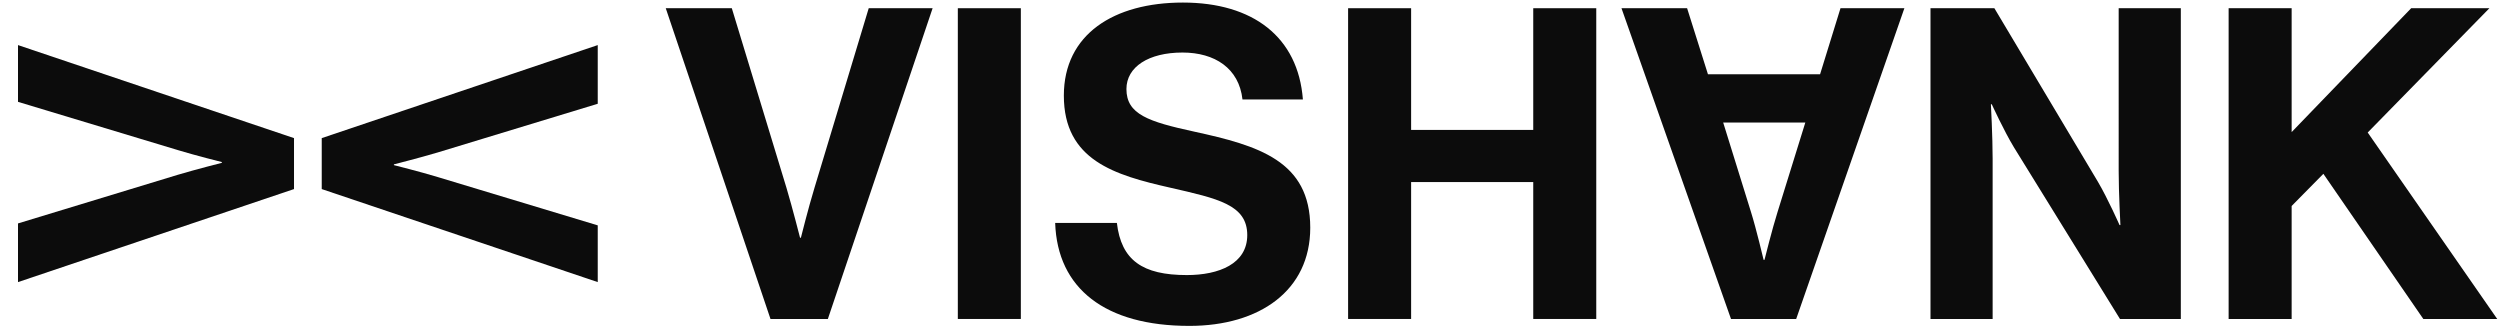 <?xml version="1.0" encoding="utf-8"?>
<!-- Generator: Adobe Illustrator 26.4.1, SVG Export Plug-In . SVG Version: 6.00 Build 0)  -->
<svg version="1.0" id="Layer_1" xmlns="http://www.w3.org/2000/svg" xmlns:xlink="http://www.w3.org/1999/xlink" x="0px" y="0px"
	 viewBox="0 0 1094.54 144" style="enable-background:new 0 0 1094.54 144;" xml:space="preserve">
<style type="text/css">
	.st0{fill:#0C0C0C;}
</style>
<g>
	<g>
		<path class="st0" d="M291.48,3.6h28.92l23.97,78.78c2.66,8.94,5.9,21.69,5.9,21.69h0.38c0,0,3.23-12.94,5.9-21.69L380.34,3.6
			h27.97l-45.86,136.05h-25.12L291.48,3.6z"/>
		<path class="st0" d="M419.35,3.6h27.59v136.05h-27.59V3.6z"/>
		<path class="st0" d="M461.97,97.6h27.02c1.9,16.36,11.23,22.83,30.63,22.83c14.08,0,26.45-4.95,26.45-17.51
			c0-13.32-12.94-15.98-33.68-20.74c-24.36-5.52-46.62-11.99-46.62-40.34c0-26.83,21.88-40.72,52.14-40.72
			c30.63,0,50.42,15.03,52.52,42.43h-26.45c-1.52-13.7-12.18-20.55-26.26-20.55c-14.84,0-24.55,6.28-24.55,15.98
			c0,11.04,9.51,14.27,29.68,18.65c27.97,6.09,50.8,12.75,50.8,42.05c0,27.59-22.26,43-52.9,43
			C483.86,142.7,462.93,126.33,461.97,97.6z"/>
		<path class="st0" d="M590.22,3.6h27.59v53.28h53.47V3.6h27.59v136.05h-27.59V79.71h-53.47v59.94h-27.59V3.6z"/>
		<path class="st0" d="M786.4,139.65h-28.54L709.91,3.6h28.73l9.13,28.92h49.09l8.94-28.92h27.97L786.4,139.65z M790.4,53.65h-35.96
			l12.18,39.2c2.28,7.23,5.52,20.93,5.52,20.93h0.38c0,0,3.42-13.7,5.71-20.93L790.4,53.65z"/>
		<path class="st0" d="M845.2,3.6h27.97l45.29,75.92c4.38,7.42,9.51,19.03,9.51,19.03h0.38c0,0-0.76-14.08-0.76-23.59V3.6h27.21
			v136.05h-26.64l-46.43-75.16c-4.38-7.23-9.7-18.84-9.7-18.84h-0.38c0,0,0.76,14.27,0.76,23.79v70.21H845.2V3.6z"/>
		<path class="st0" d="M975.73,3.6h27.59v54.23l52.33-54.23h34.25l-53.28,54.42l56.7,81.63h-32.35l-43.76-63.55l-13.89,14.08v49.47
			h-27.59V3.6z"/>
	</g>
</g>
<g>
	<path class="st0" d="M261.7,19.74v25.69l-69.97,21.29c-7.94,2.37-19.27,5.24-19.27,5.24v0.34c0,0,11.49,2.87,19.27,5.24
		l69.97,21.13v24.84L140.86,82.78V60.47L261.7,19.74z"/>
	<path class="st0" d="M7.88,123.51V97.82l69.97-21.29c7.94-2.37,19.27-5.24,19.27-5.24v-0.34c0,0-11.49-2.87-19.27-5.24L7.88,44.59
		V19.74l120.84,40.73v22.31L7.88,123.51z"/>
</g>
</svg>
